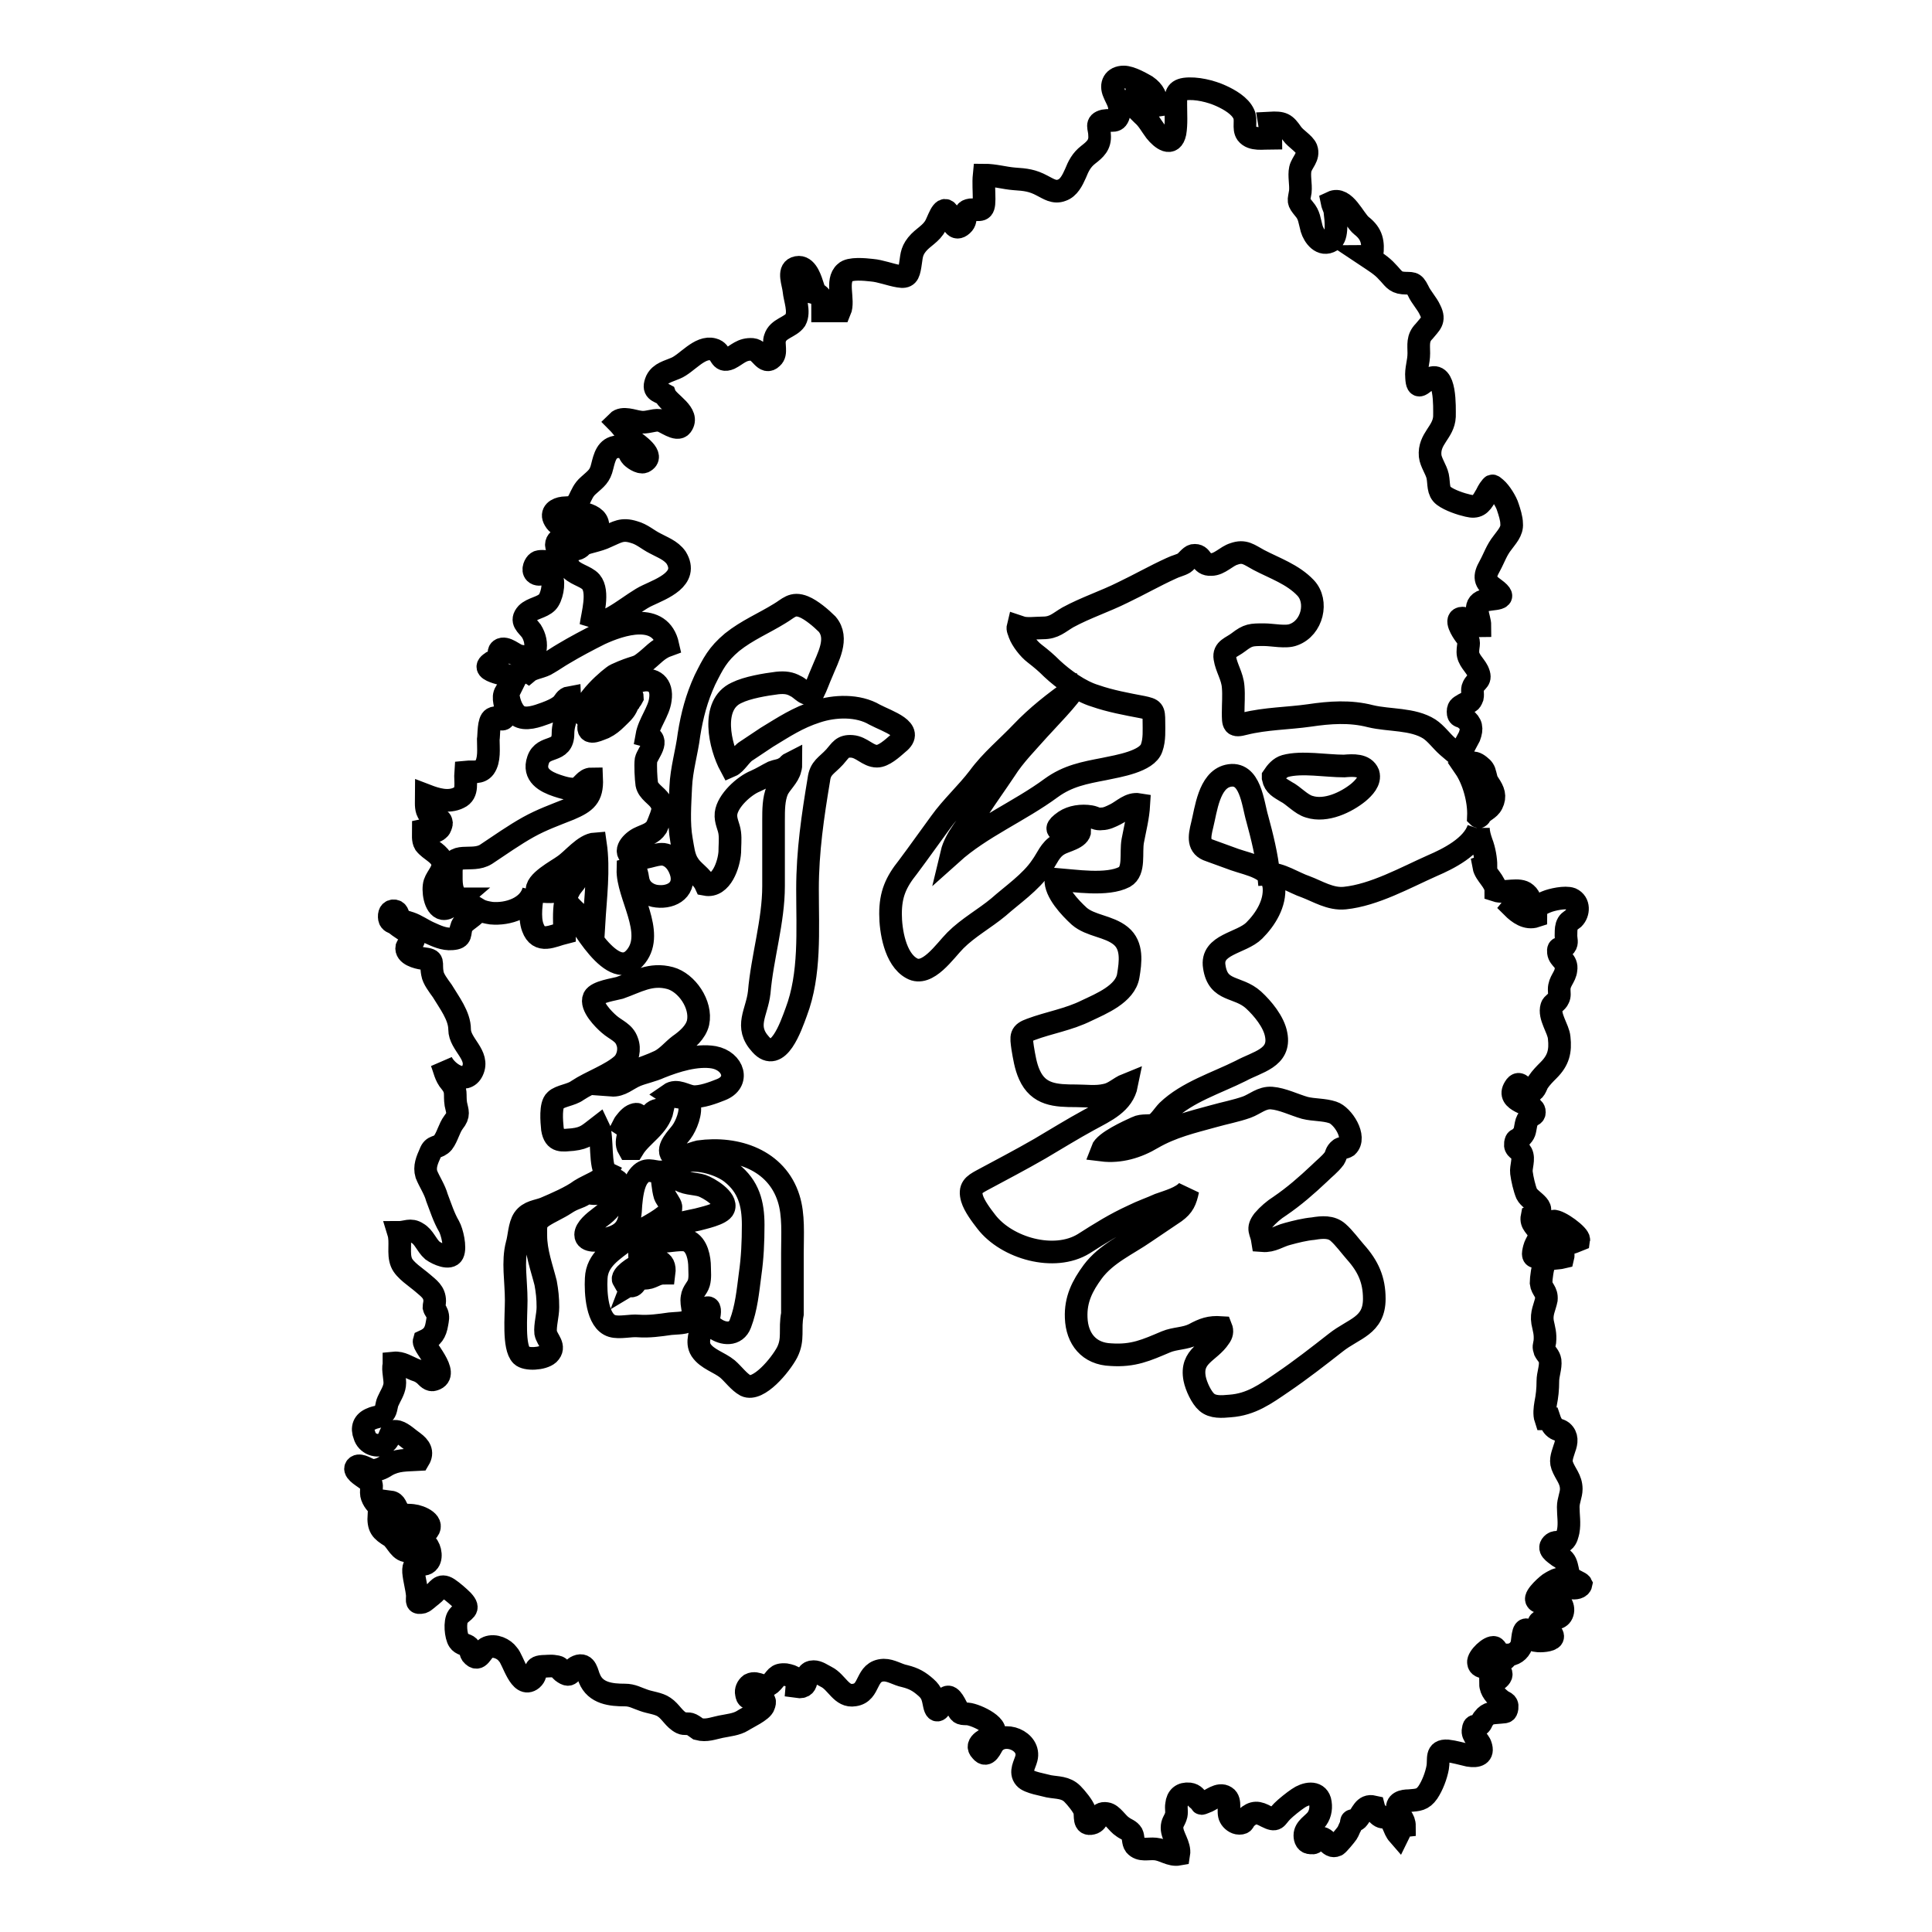 <?xml version="1.0" encoding="utf-8"?>
<!-- Svg Vector Icons : http://www.onlinewebfonts.com/icon -->
<!DOCTYPE svg PUBLIC "-//W3C//DTD SVG 1.1//EN" "http://www.w3.org/Graphics/SVG/1.1/DTD/svg11.dtd">
<svg version="1.1" xmlns="http://www.w3.org/2000/svg" xmlns:xlink="http://www.w3.org/1999/xlink" x="0px" y="0px" viewBox="0 0 256 256" enable-background="new 0 0 256 256" xml:space="preserve">
<g><g><path stroke-width="3" fill-opacity="0" stroke="#000000"  d="M80.1,96.4c0.6-0.3,1.1-0.7,1.6-1.2c0.5-0.5,1-0.9,1.3-1.5c0.1-0.2,0.2-0.5,0.4-0.7c0.1-0.2,0.3-0.4,0.4-0.6c0-0.3-0.2-0.2-0.4-0.2c-0.2,0-0.5,0-0.7,0.1c-0.5,0.2-1,0.6-1.4,0.9c-0.2,0.2-0.5,0.3-0.7,0.4c-0.2,0.1-0.3,0.3-0.4,0.5c-0.3,0.4-0.6,0.8-0.9,1.2c-0.2,0.2-0.4,0.4-0.7,0.5c-0.1,0.1-0.6,0.3-0.6,0.4l0,0.1C77.9,97.5,79.5,96.6,80.1,96.4z M86.1,147.9c-0.3,0.4-0.9,1.5-1.4,1c-0.6-0.5,0.4-1.7-0.9-1.1c-0.4,0.2-1,0.9-1.2,1.3c1.4,0.9,0,1.9,0.7,3.1c0.2,0,0.4,0,0.6,0c1.1-1.8,3.4-2.9,3.9-5.2C86.8,147.1,86.6,147.2,86.1,147.9z M58.6,114.2c0.3,1.1-0.7,1.9-1,2.8c-0.3,0.9,0,3.2,1.1,3.4c0.7,0.1,1.5-0.7,2.2-1.3c0,0,0,0-0.1,0c-1.1-0.9-1-2.1-1-3.6c0-2.9,2.7-1.1,4.6-2.3c1.8-1.2,3.8-2.6,5.6-3.6c1.8-1,3.5-1.6,5.5-2.4c2.1-0.9,3-1.6,2.9-4c-0.9,0-1.2,1-2,1.3c-0.8,0.2-2-0.2-2.6-0.4c-1.5-0.5-3.2-1.4-2.5-3.4c0.7-2.1,3.3-0.8,3.3-3.5c0-1.8,1-2.9,0.9-4.8c-0.6,0.1-0.7,0.6-1.1,1c-0.6,0.5-1.3,0.8-2.1,1.1c-1.1,0.4-2.7,1-3.7,0.3c-0.9-0.7-1.3-2.2-1.3-3.3c0,0,0-0.1,0-0.2c-0.1,0.1-0.2,0.3-0.3,0.4c-0.5,0.8,0.1,1.7,0,2.6c-0.2,1.9-0.8,0.4-1.7,0.9c-0.6,0.3-0.5,2.2-0.6,2.8c0,1.2,0.2,2.7-0.5,3.7c-0.6,0.8-1.5,0.5-2.5,0.6c-0.1,1.3,0.4,2.8-0.9,3.4c-1.4,0.7-3,0.2-4.3-0.3c0,0.7-0.1,1.4,0.1,2c0.3,0.8,0.8,0.9,1.3,1.2c0.4,0.3,0.5-0.2,0.6,0.5c0,0.1-0.2,0.7-0.3,0.7c-0.7,0.8-1.2,0-2.1,0.2c0,0.6-0.1,1.3,0.2,1.8C57,112.7,58.3,113.1,58.6,114.2z M178.1,101.5c-2.4,0-5.6-0.6-7.8,0c-0.7,0.2-1.2,0.8-1.6,1.4v0.2c0.2,1,0.9,1.3,1.7,1.8c1,0.5,2,1.7,3.1,2c2.2,0.7,4.9-0.6,6.5-1.9c0.7-0.6,1.6-1.5,1.3-2.5C180.8,101.3,179.3,101.4,178.1,101.5z M82.6,169.6c0.7,0,0.4,0.8,1.1,0.8c0.3,0,0.6-0.5,0.6-0.7l-0.5,0.3c0.3-0.8,1.5-0.5,2.2-0.7c0.7-0.2,1.1-0.6,2-0.6C88.5,164.9,82,168.6,82.6,169.6z M196.1,108.1c0.4-0.7,1.2-0.8,1.6-1.6c0.5-1,0.2-1.7-0.4-2.6c-0.4-0.6-0.3-0.6-0.5-1.3c-0.1-0.5-0.3-0.8-0.7-1.1c-1.1-0.9-1.3-0.1-2,0.2c1.1,1.6,1.9,4.3,1.8,6.5C196,108.3,196,108.2,196.1,108.1z M208.2,209.1c-0.5-0.6-0.4-0.9-0.6-1.6c-0.2-0.7-0.4-0.9-1.1-1.3c-0.5-0.4-1.6-1-0.7-1.7c0.4-0.3,1,0,1.4-0.3c0.4-0.3,0.5-0.9,0.6-1.3c0.2-1.1,0-2.1,0-3.2c0-0.9,0.4-1.6,0.4-2.4c0-1.3-0.8-2-1.2-3.1c-0.3-0.8,0.1-1.6,0.3-2.3c0.3-0.8,0.4-1.6-0.3-2.2c-0.4-0.3-0.7-0.2-1.1-0.6c-0.3-0.3-0.5-0.8-0.6-1.1c-0.2,0-0.4,0-0.5,0c-0.2-0.6-0.1-1.4,0-2c0.2-1,0.3-1.9,0.3-3c0-0.9,0.4-1.8,0.3-2.7c-0.1-0.6-0.5-0.9-0.7-1.3c-0.2-0.6-0.1-0.6,0-1.2c0.1-1.1-0.1-1.6-0.3-2.6c-0.2-1.2,0.3-2,0.5-3c0.1-1.1-0.6-1.3-0.7-2.2c0-0.6,0.2-2.2,0.5-2.7c0.6-0.7,1.6-0.5,2.4-0.7c0.2-0.8-0.6-1.4-0.5-2.2c0.9,0.7,1.6,0.3,2.6-0.1c0.1-0.6-2.6-2.6-3.4-2.5c0,0.7,0.2,2.5-0.8,2.5c-0.3,0.8-0.1,1.9-1.1,2.2c-0.9,0.2-0.8-0.3-0.6-1.1c0.2-0.8,0.8-1.2,0.6-2.1c-0.3-0.8-1.1-1.1-0.9-2.1c2.5-1-0.2-2-0.7-3c-0.3-0.7-0.6-2-0.7-2.8c-0.1-0.8,0.4-1.8,0-2.6c-0.3-0.6-0.9-0.5-0.8-1.3c0.1-0.6,0.2-0.4,0.6-0.7c0.7-0.7,0.6-0.8,0.8-1.8c0.1-0.5,0.2-0.6,0.5-1c0.3-0.3,0.7-0.2,0.6-0.8c-0.2-1-3.8-1.2-2.6-3.1c0.7-1.2,1.2,0.5,1.9,0.6c0.8,0,0.9-0.8,1.2-1.3c0.4-0.6,0.9-1.1,1.4-1.6c1.3-1.3,1.6-2.5,1.4-4.3c-0.1-1.2-1.4-2.8-1-4.1c0.1-0.4,0.7-0.6,0.9-1.1c0.2-0.4,0.1-0.7,0.1-1.2c0-1.1,0.8-1.6,0.9-2.6c0.2-1.2-0.9-1.4-1-2.3c-0.1-0.9,0.4-0.3,0.9-0.9c0.3-0.4,0.1-0.8,0.1-1.3c0-0.3,0-1,0.1-1.3c0.2-0.6,0.4-0.6,0.9-1c0.7-0.7,0.8-2.1-0.3-2.6c-0.8-0.3-2.6,0.1-3.3,0.4c-1,0.4-1.4,0.7-1.4,1.9c-1.2,0.4-2.3-0.4-3.1-1.2c0.4-0.5,3.3-0.5,1.8-1.8c-0.9-0.8-2.8,0-4-0.4c0-1.2-1.4-2.1-1.6-3.2c0,0,0.3-0.1,0.3-0.1c0-0.8-0.2-2.1-0.6-3.1c-0.2-0.6-0.4-1.2-0.4-1.9c0,0,0,0,0,0.1c-0.8,2.4-4,4-6.1,4.9c-3.6,1.6-7.7,3.9-11.6,4.3c-1.9,0.2-3.6-0.9-5.2-1.5c-1.5-0.5-3.4-1.8-4.9-1.7c-0.2-2.3-0.9-5.1-1.5-7.3c-0.6-2-0.9-6.4-3.9-5.7c-2.5,0.6-2.9,4.5-3.4,6.5c-0.4,1.6-0.6,2.9,1,3.4c1.1,0.4,2.2,0.8,3.3,1.2c2,0.7,4.9,1.1,5.2,3.6c0.2,2.2-1.1,4.3-2.6,5.8c-1.7,1.7-5.8,1.8-5.3,4.8c0.5,3.4,3.1,2.5,5.2,4.4c1.2,1.1,2.7,2.9,3,4.6c0.6,3.1-2.5,3.6-4.7,4.8c-3.2,1.6-7.1,2.8-9.7,5.3c-0.5,0.5-1.1,1.5-1.7,1.8c-0.7,0.3-1.6,0-2.4,0.4c-1.1,0.5-4.2,1.9-4.6,3c2.4,0.3,4.7-0.4,6.7-1.6c2.6-1.5,5.2-2.1,8.1-2.9c1.4-0.4,3-0.7,4.4-1.2c1.1-0.4,2-1.3,3.3-1.2c1.4,0.1,3,0.9,4.4,1.3c1.2,0.3,2.5,0.2,3.7,0.6c1.3,0.4,3.2,3.3,1.9,4.5c-0.3,0.2-0.8,0.2-1,0.4c-0.5,0.4-0.4,0.7-0.7,1.2c-0.6,0.8-1.3,1.3-2,2c-1.7,1.6-3.3,3-5.2,4.3c-0.8,0.5-1.6,1.2-2.2,1.9c-0.9,1.2-0.3,1.4-0.1,2.7c1.3,0.1,2.1-0.6,3.3-0.9c1.1-0.3,2.3-0.6,3.4-0.7c1.2-0.2,2.4-0.3,3.3,0.5c0.8,0.7,1.6,1.8,2.3,2.6c1.7,1.9,2.5,3.7,2.5,6.2c0,3.6-2.7,3.9-5.1,5.8c-2.3,1.8-4.6,3.6-7.1,5.3c-2.2,1.5-4.1,2.9-6.9,3.1c-1.1,0.1-2.3,0.2-3.1-0.5c-0.7-0.6-1.4-2.1-1.6-3.1c-0.6-3.1,2-3.5,3.3-5.5c0.3-0.4,0.4-0.8,0.2-1.3c-1.5-0.1-2.3,0.2-3.6,0.9c-1.2,0.6-2.5,0.5-3.7,1c-2.6,1.1-4.3,1.9-7.3,1.7c-2.9-0.1-4.5-2.1-4.6-4.9c-0.1-2.4,0.8-4.2,2.2-6.1c1.8-2.4,4.6-3.6,6.9-5.2c1.3-0.9,2.7-1.8,4-2.7c1.1-0.8,1.4-1.5,1.7-2.9c-0.8,1-2.7,1.5-3.8,1.9c-1.1,0.5-2.3,0.9-3.5,1.5c-2.4,1.1-4.3,2.3-6.5,3.7c-3.9,2.4-10.2,0.6-12.9-2.9c-0.7-0.9-1.6-2.1-1.9-3.1c-0.4-1.4,0.2-1.8,1.3-2.4c2.6-1.4,5.1-2.7,7.7-4.2c2.2-1.3,4.3-2.6,6.5-3.8c2.2-1.2,4.5-2.2,5-4.7c-1,0.4-1.7,1.2-2.8,1.4c-1.3,0.3-2.6,0.1-3.9,0.1c-2.7,0-5-0.1-6.2-2.8c-0.5-1.1-0.7-2.4-0.9-3.6c-0.2-1.5-0.3-1.9,1.1-2.4c2.4-0.9,5-1.3,7.4-2.5c1.9-0.9,5.1-2.2,5.5-4.6c0.3-1.8,0.6-4-1-5.3c-1.6-1.3-4-1.3-5.5-2.6c-1.2-1.1-3.2-3.2-3.1-4.9c2.5,0.2,6.8,0.9,9.1-0.3c1.4-0.8,0.8-3.2,1.1-4.8c0.3-1.6,0.7-3.1,0.8-4.8c-1.2-0.2-2.1,0.8-3.1,1.3c-0.6,0.3-1.2,0.6-1.8,0.6c-0.7,0.1-0.9-0.2-1.5-0.3c-1.2-0.2-2.5,0-3.4,0.6c-2.6,1.8,0.9,1.2,2,1.2c0,1.1-2,1.4-2.8,1.9c-1.2,0.7-1.5,1.8-2.3,2.9c-1.4,2.1-3.9,3.8-5.7,5.4c-1.8,1.5-4,2.7-5.7,4.4c-1.4,1.4-3.7,4.9-5.8,3.7c-2.2-1.2-2.8-5-2.8-7.2c0-2.6,0.7-4.2,2.3-6.2c1.5-2,2.9-4,4.3-5.9c1.5-2.1,3.5-3.9,5.1-6c1.6-2.2,3.8-4,5.7-6c2-2.1,4.3-3.9,6.7-5.6c0.2,0.4-3.8,4.5-4.5,5.3c-1.5,1.7-3.2,3.4-4.4,5.3c-1.2,1.8-2.5,3.6-3.6,5.3c-1.2,1.8-3,3.7-3.5,5.8c3.9-3.5,9-5.6,13.2-8.7c2.2-1.6,4.4-2,7-2.5c1.9-0.4,5.7-1,6.3-2.8c0.4-1.1,0.3-2.4,0.3-3.5c0-1.5-0.1-1.6-1.5-1.9c-2.1-0.4-4.3-0.8-6.3-1.5c-2-0.6-4.2-2.2-5.7-3.6c-0.8-0.8-1.4-1.3-2.3-2c-0.8-0.6-1.7-1.8-2-2.6c-0.1-0.4-0.3-0.6-0.2-1l0.3,0.1c0.7,0.3,2.1,0.1,3,0.1c1.5,0,2.1-0.7,3.3-1.4c2.4-1.3,4.9-2.1,7.3-3.3c2.1-1,4.2-2.2,6.4-3.2c0.6-0.3,1.2-0.4,1.7-0.7c0.3-0.2,0.8-0.9,1.2-1c1.3-0.2,0.9,1.3,2.4,1.2c1.1,0,2-1.1,3-1.4c1.4-0.5,2,0.1,3.3,0.8c2.1,1.1,4.5,1.9,6.2,3.7c1.7,1.8,0.9,5.3-1.6,6.2c-1,0.4-2.8,0-3.9,0c-1.7,0-2.1,0-3.4,1c-0.9,0.7-2,0.9-1.8,2.1c0.2,1.3,1,2.4,1.1,3.8c0.1,1.1,0,2.3,0,3.4c0,1.6,0,1.9,1.5,1.5c2.8-0.7,5.8-0.7,8.6-1.1c2.7-0.4,5.4-0.6,8.1,0.1c2.5,0.6,5.6,0.3,7.8,1.7c0.9,0.6,1.6,1.6,2.4,2.3c0.5,0.4,1,0.9,1.6,1.3c0.4-1,1.1-2.2,1.3-2.6c0.4-1.1,0.3-1.7-0.6-2.4c-0.5-0.4-0.9-0.1-0.9-0.9c0-0.7,0.4-0.7,0.8-1c0.7-0.4,0.8-0.1,1.1-0.9c0.1-0.5-0.1-1,0.1-1.4c0.4-0.9,1.2-0.8,0.6-2.1c-0.4-0.8-1.3-1.5-1.3-2.5c0-1.1,0.4-1.3-0.4-2.3c-0.3-0.4-1.5-2.2-0.3-2.2c0.4,0,0.7,0.7,1.1,0.9c0.4,0.2,0.8,0.1,1.2,0.1c0-1.1-1.1-2.8,0.5-3.3c1.1-0.4,3.6,0,1.4-1.6c-1.3-0.9-1.4-1.6-0.6-3c0.6-1.1,0.9-2.1,1.7-3.1c0.5-0.7,1.3-1.5,1.2-2.5c0-0.7-0.3-1.6-0.5-2.2c-0.2-0.7-1-2-1.6-2.5c-0.6-0.5-0.4-0.4-0.9,0.2c-0.2,0.3-0.3,0.6-0.5,0.9c-0.6,1.1-1.1,1.5-2.3,1.2c-0.9-0.2-2.4-0.7-3.2-1.3c-0.8-0.6-0.6-1.6-0.8-2.6c-0.2-0.9-0.9-1.8-1-2.7c-0.2-2.3,1.8-3.1,1.9-5.2c0-1.2,0.2-6.2-2-5c-1,0.5-1.6,1.7-1.7-0.2c-0.1-1.1,0.3-2,0.3-3.2c0-1.1-0.2-2,0.7-2.9c0.8-1,1.5-1.4,0.8-2.8c-0.4-0.9-1.2-1.7-1.6-2.6c-0.6-1.2-0.8-0.9-2-1c-1.1-0.1-1.3-0.7-2.1-1.5c-0.7-0.8-1.7-1.4-2.6-2c0.1,0,0.3-0.2,0.6-0.2c0.2-1.7,0-2.8-1.4-3.9c-1-0.8-2.2-3.9-3.9-3.1c0.1,0.5,0.4,0.9,0.4,1.4c0.1,0.8,0.4,3.2-0.5,3.7c-1.3,0.8-2.3-0.6-2.6-1.6c-0.3-1.1-0.3-1.8-1-2.6c-0.9-1.1-0.7-1-0.5-2.3c0.1-1-0.2-2.1,0-3c0.2-0.9,1.2-1.6,0.8-2.7c-0.3-0.7-1.4-1.3-1.9-2c-0.9-1.3-1.2-1.5-3-1.4c0.1,0.6,0.2,1.3,0.2,2c-1,0-2.5,0.3-3.2-0.6c-0.5-0.7,0-1.8-0.4-2.6c-0.5-1.1-1.9-1.9-3-2.4c-1.3-0.6-3.3-1.1-4.8-0.9c-1.3,0.2-1.2,1-1.2,2.1c0,1.2,0.1,2.5-0.1,3.7c-0.4,1.9-1.8,0.8-2.6-0.2c-0.6-0.8-1-1.6-1.7-2.2c-0.7-0.7-1.4-1.2-1-2.4c0.8-0.1,0.9,0,1.5,0.5c0.4,0.3,0.7,0.8,1.3,0.7c0.1-1.1-0.3-1.9-1.3-2.6c-0.7-0.4-2.1-1.2-3-1.2c-1.3,0-1.8,1-1.3,2.1c0.4,1,0.9,1.5,0.7,2.7c-0.3,1.4-0.9,0.8-2,1c-1.2,0.3-0.6,0.9-0.6,1.9c0.1,1.3-0.6,1.9-1.5,2.6c-0.9,0.7-1.3,1.5-1.7,2.5c-0.4,0.9-0.9,1.9-1.8,2.2c-1,0.4-1.8-0.2-2.6-0.6c-1.3-0.7-2.2-0.8-3.7-0.9c-1.3-0.1-2.6-0.5-4-0.5c-0.1,1,0,2.2,0,3.2c0,1.8-0.5,1.3-1.8,1.4c-1.3,0.2-0.2,1.2-1.1,2c-1,0.9-1.3-0.4-1.6-1.1c-0.8-2-1.4,0.1-1.9,1.1c-0.6,1.2-1.7,1.6-2.5,2.6c-0.8,1-0.7,1.7-0.9,2.8c-0.2,1.2-0.4,1.6-1.5,1.4c-1.2-0.2-2.4-0.7-3.6-0.8c-0.9-0.1-2.9-0.3-3.5,0.3c-1.3,1.1-0.1,3.7-0.7,5.1c-0.8,0-1.6,0-2.3,0c0-1.2,0.1-2-1.1-2.4c-1.3-0.3-1.9-0.6-0.3-1.2c-0.3-0.9-0.9-2.6-2.2-2.1c-1,0.4-0.3,2-0.2,3c0.1,1.1,0.8,2.8,0.2,3.9c-0.7,1-2.3,1.1-2.7,2.4c-0.3,0.8,0.3,2-0.4,2.6c-1,1-1.5-1-2.6-1.1c-1.4-0.1-2,0.7-3,1.2c-1.4,0.6-1-0.9-2.2-1.2c-1.8-0.5-3.5,1.9-5,2.5c-0.9,0.4-2,0.6-2.5,1.6c-0.6,1.4,0.2,1.4,1.1,1.9c0.4,1.1,3.4,2.5,2.2,4.1c-0.6,0.8-2.2-0.6-2.9-0.7c-0.9-0.1-1.7,0.4-2.7,0.2c-0.8-0.1-2.2-0.7-2.9,0c0.8,0.8,1.3,1.7,2.1,2.5c0.4,0.4,3,2,1.4,2.8c-0.5,0.2-1.5-0.5-1.7-0.8c-0.7-1,0-1.4-1.8-1.2c-1.4,0.1-1.7,1.4-2,2.6c-0.3,1.3-0.8,1.6-1.8,2.5c-0.7,0.6-0.9,1.2-1.3,2c-0.6,1.1-1,0.9-2.1,1c-0.8,0.1-1.7,0.6-1.1,1.6c0.7,1.2,1.8,0.7,2.3-0.2c0.5-0.9,0.7-1,1.8-0.6c1,0.3,1.8,0.8,1.6,1.9c-0.1,0.9-1.2,1.4-1.9,0.6c0,0.6,0.1,1.5-0.4,1.9c-0.9,0.7-1.3-0.2-1.8-0.7c-1.1-1.2-2.2,0.9-0.5,1.2c0,0.5,0.2,1.5-0.3,1.8c-0.4,0.2-1.3-0.4-1.7-0.4c-0.4,0-1.1-0.1-1.4,0.1c-0.3,0.2-0.7,1-0.3,1.4c0.6,0.6,1.7-0.4,2.2,0.6c0.4,0.8,0,2.7-0.6,3.3c-0.7,0.7-2,0.8-2.7,1.5c-0.9,1,0,1.5,0.6,2.3c0.5,0.8,0.7,1.7,0.5,2.6c-0.3,1-1.1,0.9-2.1,0.7c-0.6-0.1-1.8-1.3-2.5-0.8c-0.4,0.3,0,1-0.3,1.3c-0.3,0.4-0.6,0.1-0.9,0.4c-1.9,1.2,2.7,1.6,3.2,2.1l0,0c0.2-0.4,0.6-0.6,1.4-1.1l0.3,0.2c0.6-0.5,1.9-0.6,2.6-1.1c0.7-0.4,1.4-0.9,2.1-1.3c1.5-0.9,3.2-1.8,4.8-2.6c2.8-1.3,8-3,9,1.5c-1.4,0.5-2,1.4-3.2,2.3c-1,0.8-1.1,0.4-3.7,1.6c-0.5,0.2-4.8,3.8-4.1,5.4c0,0.1,0.4,0.5,0.4,0.5c0.7,0.3,4.5-4.5,7-5.1c1.7-0.4,2.9,0.5,2.6,2.5c-0.2,1.6-1.5,3.1-1.8,4.8c1.9,0.5,0.1,2.3-0.1,3.2c-0.1,0.7,0,2.5,0.1,3.2c0.2,1,1.3,1.5,1.8,2.3c0.4,0.7,0.4,1,0.1,1.9c-0.1,0.3-0.5,1.3-0.6,1.5c-0.6,0.9-1.4,1-2.4,1.5c-1.1,0.6-2.2,2-0.5,2.5c1.2,0.4,2.6-0.5,3.8-0.4c1.3,0.2,2.1,1.4,2.4,2.6c0.5,2.3-1.6,3.3-3.6,2.9c-0.9-0.2-1.7-0.8-2-1.6c-0.4-0.9,0-2.3-1.5-1.9c-0.1,3.4,3.6,8.3,1.1,11.5c-3,3.9-7.5-4.7-8.9-6.8c0.8,0.9,2.1,2.1,3.3,2.5c0.2-3.4,0.7-7.2,0.2-10.6c-1.5,0.1-3,2.1-4.2,2.9c-0.8,0.6-3.9,2.2-3.5,3.4c1.1,0,2.5,0.3,3.4-0.4c0.8-0.6,1-1.3,1.9-1.9c0.1,0.9-0.6,1.3-1,2c-0.4,0.7-0.5,1.1-0.6,1.9c-0.2,1.2-0.1,2.6-0.1,3.9c-1.6,0.4-3.4,1.5-4.2-0.7c-0.5-1.3-0.2-3.5,0.1-4.9c-0.6,2.3-3.4,3.2-5.6,3c-0.6-0.1-1.2-0.2-1.7-0.5c-0.4,0.9-1.9,1.5-2.2,2.2c-0.4,1,0.1,1.6-1.3,1.7c-1.1,0.1-2.1-0.4-3-0.8c-0.9-0.4-1.7-1-2.6-1.3c-0.5-0.2-0.8-0.1-1.3-0.6c-0.3-0.3-0.2-0.9-0.7-1c-0.6-0.1-0.8,0.4-0.7,1c0.1,0.5,0.5,0.5,0.8,0.7c0.6,0.5,1.2,0.8,1.8,1.3c0.3,0.3,0.8,0.1,0.6,0.9c-0.1,0.4-0.8,0.6-0.9,0.9c-0.2,1,1.4,1.4,2.1,1.5c1.7,0.2,1,0.4,1.3,2c0.1,0.7,0.8,1.6,1.3,2.3c0.9,1.5,2.3,3.3,2.3,5.1c0,2,2.7,3.4,1.7,5.5c-0.9,1.9-3.4,0.3-4.1-1.2c0.4,1,0.5,1.9,1.2,2.7c0.9,1.1,0.5,1.6,0.7,2.9c0.2,1,0.5,1.4-0.3,2.4c-0.6,0.8-0.8,1.9-1.4,2.7c-0.7,0.8-1.3,0.3-1.7,1.4c-0.4,0.9-0.8,1.8-0.5,2.8c0.4,1,1.1,2,1.4,3.1c0.5,1.3,0.9,2.6,1.6,3.8c0.4,0.7,0.9,2.8,0.5,3.6c-0.4,0.8-2,0.1-2.7-0.4c-0.8-0.7-1.1-1.8-2-2.3c-0.9-0.6-1.5-0.1-2.5-0.1c0.4,1.3-0.1,2.8,0.4,4c0.4,1,2,2,2.8,2.7c0.8,0.7,1.6,1.2,1.6,2.4c0,0.3-0.1,0.6-0.1,0.8c0.1,0.4,0.3,0.5,0.4,0.8c0.2,0.5,0.1,0.8,0,1.4c-0.2,1.2-0.6,1.8-1.7,2.3c-0.2,0.7,3.6,4.4,1.3,5.1c-0.5,0.2-0.9-0.3-1.2-0.6c-0.5-0.4-0.7-0.5-1.3-0.7c-1-0.4-1.8-1-2.8-0.9c0,0,0,0.3,0,0.3c-0.2,0.4,0.2,2,0.1,2.6c-0.1,0.8-0.6,1.5-0.9,2.2c-0.2,0.4-0.2,1.2-0.5,1.5c-0.4,0.6-1.1,0.5-1.7,0.8c-1,0.4-1.3,1.2-0.9,2.2c0.3,1.1,1.7,1.7,2.7,1c0.9-0.6,0.4-1.8,1.7-1.5c0.7,0.2,1.5,1,2.1,1.4c0.8,0.6,1.3,1.3,0.7,2.3c-1.7,0.1-2.9,0-4.3,0.8c-0.6,0.4-1.3,0.7-2,0.6c-0.5-0.1-1.4-0.8-1.9-0.5c-0.7,0.5,0.7,1.3,1.1,1.6c1.1,0.8,0.8,0.7,0.8,1.9c0,1.3,2.2,3.3,2.5,1.2c0.8,0.1,0.7,0.8,1.2,1.3c0.6,0.6,1,0.4,1.8,0.5c1,0.1,3.1,1,1.8,2.2c-0.8,0.8-2.2-0.1-3-0.4c-1.1-0.4-2.1-1.9-3.3-1.9c-0.1,1.7,0.3,2.1,1.6,2.9c0.8,0.6,1.2,2.1,2.4,1.9c1-0.2,0.9-1.6,2.1-1c0.6,0.3,1,1.7,0.5,2.4c-0.7,1-2.1-0.5-2,1.4c0.1,1.1,0.4,2,0.5,3.1c0,0.8-0.2,1.1,0.7,0.9c0.3-0.1,0.9-0.7,1.2-0.9c0.9-0.7,1.1-1.6,2.2-0.9c0.6,0.4,1.4,1.1,1.9,1.6c1.1,1.2,0.1,1.2-0.6,2.1c-0.5,0.7-0.3,2.6,0.1,3.2c0.3,0.5,1,0.5,1.3,0.8c0.3,0.3,0.2,0.7,0.4,1c1,1.2,1.3-0.6,2.1-0.9c1-0.4,2.2,0.2,2.7,0.9c0.7,0.7,1.6,4.6,3.2,3.3c0.9-0.8-0.1-1.6,1.4-1.7c0.5,0,1.1-0.1,1.6,0c0.9,0.1,0.5,0.3,1,0.7c1.3,1,1-0.3,2-0.7c1.2-0.5,1.3,1,1.6,1.6c0.8,2,2.9,2.2,4.7,2.2c1,0,1.6,0.4,2.5,0.7c0.8,0.3,2,0.4,2.7,0.9c0.9,0.6,1.3,1.6,2.3,2.1c0.4,0.2,0.9,0,1.3,0.2c0.4,0.2,0.6,0.4,0.9,0.6c1.1,0.3,2-0.1,3-0.3c1-0.2,2.1-0.3,2.9-0.8c0.6-0.4,2.6-1.3,2.8-2c0.5-1.2-0.7-0.7-1.4-0.9c-0.6-0.1-0.8,0-0.9-0.7c-0.1-0.4,0.1-0.9,0.5-1.2c1-0.5,1.7,0.7,2.7-0.1c0.8-0.7,0.7-1.3,2-1.2c1.1,0.2,1.6,0.5,1.5,1.6c2,0.3,0.6-2,2.2-2c0.6,0,1.1,0.4,1.7,0.7c1.4,0.7,2,2.7,3.7,2.4c2.2-0.3,1.4-3.2,3.9-3.3c1,0,1.8,0.6,2.8,0.8c1.2,0.3,1.9,0.7,2.8,1.5c0.8,0.7,0.9,1.3,1.1,2.3c0.3,1.4,0.8,0.4,1.2-0.4c0.6-1.3,1.2-0.4,1.7,0.6c0.5,0.9,0.4,1,1.5,1c1.2,0.1,4.7,1.8,3.2,2.9c-0.4,0.3-2.4,1-1.4,2c0.8,1,1.3-0.5,1.6-0.9c1.4-1.9,5-0.4,4.4,1.9c-0.2,0.8-0.9,1.8-0.2,2.6c0.5,0.6,2.5,0.9,3.2,1.1c1.1,0.2,2.2,0.1,3.1,1c0.5,0.5,1.4,1.6,1.6,2.2c0.2,0.7-0.2,2,1,1.7c0.9-0.2,0.7-1.5,1.9-1.3c0.8,0.1,1.4,1.3,2.2,1.8c0.4,0.3,0.9,0.4,1.2,0.9c0.2,0.4,0.1,1.1,0.4,1.5c0.7,0.8,1.7,0.4,2.7,0.5c1.1,0.1,2,0.9,3.1,0.7c0.2-1.2-0.9-2.4-0.9-3.5c0-0.7,0.3-0.9,0.5-1.5c0.2-0.5,0-1.1,0.1-1.6c0.1-1,0.7-1.5,1.7-1.4c0.7,0.1,0.8,0.5,1.2,0.8c0.6,0.5,0.1,0.6,0.9,0.3c0.7-0.2,1.8-1.3,2.7-0.7c0.8,0.5,0.2,2,0.6,2.7c0.2,0.4,0.7,0.8,1.2,0.8c0.7,0,0.5-0.3,0.9-0.7c1-0.9,1.6-0.8,2.7-0.2c1.4,0.7,1.2,0.2,2.1-0.7c0.5-0.5,1.5-1.3,2.1-1.7c1-0.7,2.5-1,2.9,0.3c0.2,0.8,0.1,1.7-0.4,2.4c-0.5,0.7-1.6,1.2-1.6,2.2c0,0.5,0.2,1,0.8,1c0.8,0.1,0.4-0.5,0.8-0.6c1.3-0.5,1.5,1.4,2.6,0.9c0.2-0.1,1.2-1.3,1.4-1.6c0.2-0.3,0.3-0.7,0.5-1c0.1-0.2,0-0.4,0.1-0.6c0-0.1,0.6-0.1,0.7-0.2c0.7-0.7,0.9-2,2.2-1.7c0.1,0.4,0.4,0.9,0.8,1.2c0.4,0.3,0.6,0.1,1,0.3c0.9,0.4,0.8,1.4,1.5,2.2c0.2-0.4,0.2-1,0.8-1.1c0-1.1-0.7-1.3-0.9-2.1c-0.3-1.1,0.7-1.3,1.5-1.3c1.2-0.1,1.8-0.1,2.5-1.1c0.6-0.9,1.1-2.2,1.3-3.3c0.2-1.1-0.3-2.3,1.3-2.2c0.9,0.1,1.9,0.4,2.8,0.6c1.2,0.2,2-0.1,1.6-1.3c-0.2-0.7-1.2-1.3-1-2.1c0.1-0.8,0.3-0.3,0.8-0.6c0.4-0.3,0.3-0.6,0.6-0.9c0.6-0.8,1.2-0.7,2.2-0.8c0.6-0.1,0.8,0.1,0.9-0.6c0.1-0.8-0.5-0.7-0.9-1.1c-0.6-0.5-1.3-1.2-1.3-2.1c0.7-0.4,2.3-1.1,0.8-2c-0.7-0.4-2.3,0.2-2.4-0.8c-0.1-0.7,1.5-2.2,2.1-2c0.4,0.1,1.3,2.6,1.7,1c0.9,0,1.6-0.5,1.9-1.3c0.2-0.5,0.1-2.4,0.8-2c0.8,0.4,0,1.3,1.2,1.4c0.5,0.1,1.9,0,2.1-0.4c0.5-1-3.6-1.9-0.8-2.4c0.6-0.1,1.6,0,2-0.6c0.5-0.8,0-1.9-0.9-2.1c-0.5-0.1-2.1,0.8-2.4,0.1c-0.3-0.5,1.5-2.1,1.9-2.3c0.4-0.2,0.9-0.6,1.4-0.4c0.4,0.1,0.7,0.9,1.3,1.1c0.5,0.1,1.2,0,1.3-0.5C209.4,209.7,208.5,209.4,208.2,209.1z M85.8,78.9c-2,0.9-5.1,3.9-7.4,3.8l-0.1,0.2c0.2-1.5,1.1-4.5,0-5.8c-0.7-0.8-2.3-1-2.9-2c-0.7-1.3,0.2-2.1,1.2-2.7c1.2-0.6,2.6-0.7,3.8-1.3c1.4-0.6,2-1.1,3.6-0.6c1.1,0.3,1.8,1,2.8,1.5c0.9,0.5,2.1,0.9,2.8,1.9C91.3,76.7,87.7,78,85.8,78.9z M104.3,179.2c-0.9,1.7-3.8,5.2-5.5,4.4c-0.9-0.5-1.6-1.5-2.4-2.2c-1.1-0.9-2.7-1.3-3.5-2.5c-0.7-1.1,0-2.3,0.1-3.5c0-0.6,0.4-2.4,0.9-2.1c0.3,0.2,0,1.3,0,1.6c0.2,0.9,0,0.6,0.8,1.1c1.1,0.8,2.8,1,3.4-0.6c0.8-2.1,1-4.3,1.3-6.6c0.3-2.1,0.4-4.2,0.4-6.5c0-2.8-0.6-5.1-2.9-6.9c-1.4-1.1-4.3-2-6.2-1.5c-1,0.2-1.8,1.2-0.9,2.2c0.7,0.8,2.3,0.7,3.2,1c0.9,0.3,3.4,1.8,2.9,3c-0.3,0.8-2.8,1.3-3.5,1.5c-1.8,0.4-7.8,1.4-7.7,3.9c1-0.4,1.9-0.9,3-1c0.9,0,2.7-0.4,3.4-0.1c1.3,0.5,1.6,2.4,1.6,3.5c0,0.6,0.1,1.4-0.1,2.1c-0.2,0.7-0.8,1.1-0.9,1.9c-0.2,1.1,0.5,2-0.2,2.9c-0.5,0.6-1.9,0.5-2.7,0.6c-1.4,0.2-2.8,0.4-4.2,0.3c-1.1-0.1-2.5,0.3-3.5,0c-2-0.6-2.2-4.4-2.1-6.3c0.1-2.5,2.2-3.7,4-5.1c1.6-1.2,3.6-2,5.1-3.2c0.6-0.5,0.8-0.3,0.8-1.2c0-0.3-0.7-1.2-0.8-1.5c-0.3-1-0.3-2.1-0.5-3.1c-1.2,0-2-0.7-3,0.6c-0.7,0.9-0.9,2.6-1,3.7c-0.1,2.5-0.5,4-3.4,4.6c-0.9,0.2-2.6,0.4-2.6-0.6c0-0.8,1.1-1.7,1.9-2.3c1.1-0.8,1.8-1.6,2.3-2.9c0.4-1,0.5-2.7-1.2-1.8c-0.5,0.3-0.7,1-1.2,1.4c-0.6,0.4-1.3-0.1-1.9,0.2c-0.9,0.6-1.4,0.5-2.6,1.3c-0.9,0.6-2.1,1.1-3,1.7c-1,0.7-0.9,1.2-0.9,2.5c0,2.2,0.8,4.3,1.3,6.3c0.2,1.1,0.3,2,0.3,3.2c0,1.1-0.4,2.4-0.3,3.4c0.2,1,1.4,1.8,0.4,2.8c-0.8,0.7-3,0.8-3.6,0.2c-1.1-1.1-0.7-5.2-0.7-7.3c0-2.6-0.5-5.1,0.1-7.4c0.3-1,0.3-2.5,0.9-3.4c0.7-1,1.8-1,2.8-1.4c1.4-0.6,3.5-1.5,4.7-2.4c1.1-0.7,3-1.3,3.5-2.3c-1-0.5-0.5-4.9-1.1-6.1c-1.3,1-1.7,1.5-3.4,1.7c-1.4,0.1-2.4,0.4-2.7-1.4c-0.1-1-0.3-3.2,0.4-3.8c0.6-0.6,2.1-0.7,2.9-1.3c1.8-1.2,4.5-2.1,6-3.5c0.7-0.7,1-2,0.6-3c-0.4-1.2-1.5-1.5-2.4-2.3c-0.7-0.6-2.5-2.4-2-3.5c0.4-0.8,2.7-1.1,3.4-1.3c2.3-0.8,4.1-2,6.7-1.3c2.2,0.6,4.2,3.5,3.7,5.9c-0.3,1.3-1.5,2.3-2.5,3c-0.8,0.6-1.6,1.6-2.6,2.1c-2.3,1.1-4.2,1.3-6.4,3.2c1.3,0.1,2.1-0.8,3.3-1.3c1-0.4,2.1-0.6,3.2-1.1c2-0.8,4.8-1.7,7.1-1.3c2.6,0.5,3.5,3.3,0.9,4.3c-1,0.4-2.6,1-3.7,0.9c-1-0.1-2.1-1-3.1-0.3c0.9,0.6,2.2,0.1,2.6,1.2c0.4,1.1-0.4,3-1,3.8c-0.5,0.7-2,2.1-1.3,3c0.6,0.8,2.7-0.2,3.6-0.4c5-0.7,10.3,1.1,11.9,6.2c0.7,2.2,0.5,4.8,0.5,7.2v8.1C104.6,176.2,105.2,177.4,104.3,179.2z M116.2,100.2c-1.2,0-2-1.2-3.3-1.3c-1.3-0.1-1.5,0.5-2.3,1.4c-1.1,1.2-1.9,1.4-2.1,3c-0.8,4.8-1.5,9.5-1.5,14.5c0,5.5,0.4,11.3-1.5,16.3c-0.7,1.9-2.4,6.9-4.7,4.3c-2.2-2.4-0.5-4.2-0.2-6.9c0.4-4.7,1.9-9.4,1.9-14.1c0-2.9,0-5.8,0-8.7c0-1.4,0-2.8,0.5-4c0.4-0.9,1.5-1.8,1.7-2.8c0.1-0.3,0.1-0.5,0.1-0.8c-0.4,0.2-0.5,0.6-0.9,0.7c-0.5,0.3-1,0.3-1.5,0.5c-0.8,0.4-1.4,0.8-2.3,1.2c-1.5,0.6-3.7,2.6-3.9,4.3c-0.1,1,0.4,1.7,0.5,2.6c0.1,0.8,0,1.7,0,2.5c-0.1,1.6-1.1,4.7-3.2,4.3c-0.5-1.1-1.7-1.7-2.3-2.7c-0.6-0.9-0.7-2.1-0.9-3.2c-0.4-2.2-0.2-4.7-0.1-7c0.1-2.4,0.8-4.6,1.1-7c0.4-2.5,1-4.8,2.1-7.2c1.1-2.2,1.7-3.4,3.6-5c2-1.6,4.2-2.5,6.3-3.8c1.2-0.7,1.7-1.5,3.2-0.9c1,0.4,2.3,1.5,3.1,2.3c1.6,1.9,0.1,4.4-0.7,6.4c-0.4,0.9-0.7,1.8-1.1,2.6c-1,0.7-1.5-0.4-2.4-0.8c-0.7-0.4-1.4-0.5-2.4-0.4c-1.6,0.2-4,0.6-5.4,1.3c-3.5,1.6-2.2,7.1-0.8,9.7c0.7-0.3,1.4-1.6,2.1-2c0.9-0.6,1.8-1.2,2.7-1.8c2.3-1.4,4.1-2.6,6.6-3.4c2.4-0.8,5.5-0.9,7.7,0.4c1.7,0.9,5.4,2,3.1,3.8C118.2,99.2,117.1,100.2,116.2,100.2z"/></g></g>
</svg>